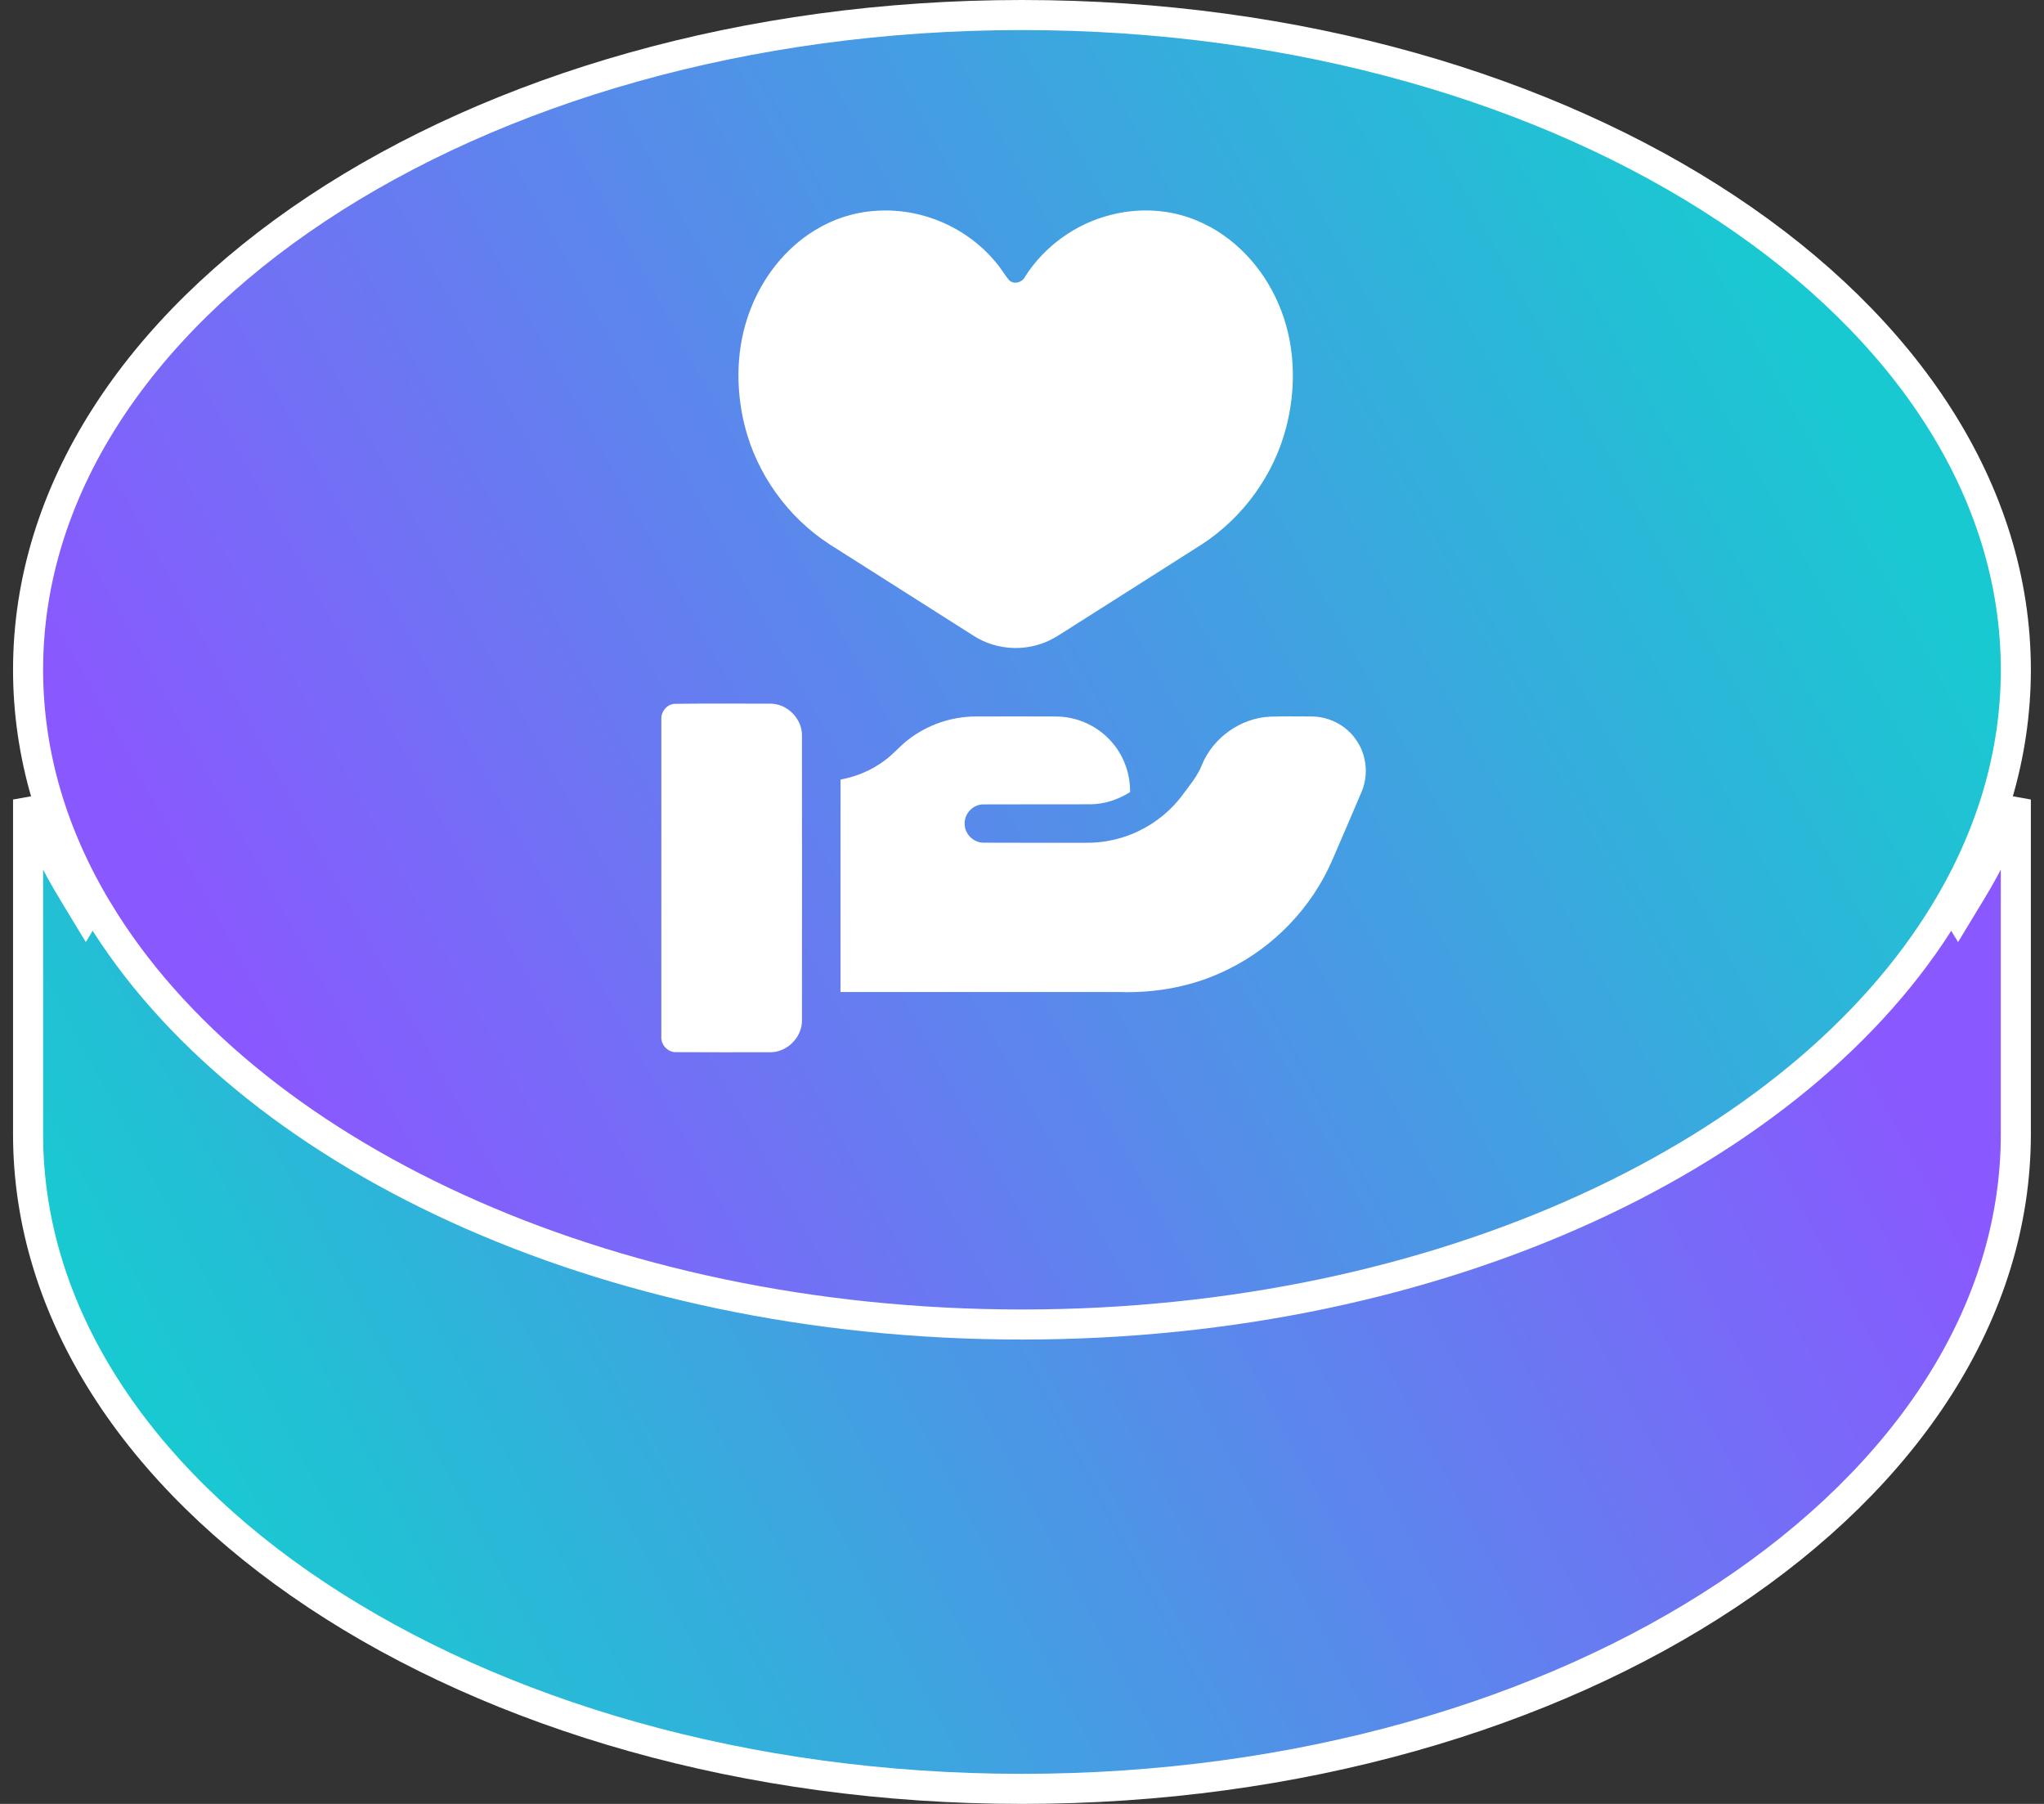 <svg width="68" height="60" viewBox="0 0 68 60" fill="none" xmlns="http://www.w3.org/2000/svg">
<rect x="0" y="0" width="68" height="60" fill="#333333" stroke="none"/>
<path d="M2.428 29.665L2.855 30.37L3.283 29.665C8.124 21.679 19.998 15.945 33.998 15.945C47.998 15.945 59.872 21.679 64.714 29.665L65.141 30.37L65.569 29.665C66.17 28.675 66.671 27.649 67.063 26.593V37.723C67.063 43.654 63.44 49.086 57.455 53.058C51.474 57.028 43.182 59.5 33.998 59.5C24.814 59.5 16.523 57.028 10.541 53.058C4.556 49.086 0.934 43.654 0.934 37.723V26.593C1.325 27.649 1.826 28.675 2.428 29.665Z" fill="url(#paint0_linear_337_441)" stroke="url(#paint1_linear_337_441)"/>
<path d="M64.714 30.335L64.714 30.335C59.872 38.321 47.998 44.055 33.998 44.055C19.998 44.055 8.124 38.321 3.283 30.335L3.282 30.335C1.762 27.832 0.934 25.117 0.934 22.277C0.934 16.346 4.556 10.914 10.541 6.942C16.523 2.972 24.814 0.5 33.998 0.5C43.182 0.5 51.474 2.972 57.455 6.942C63.44 10.914 67.063 16.346 67.063 22.277C67.063 25.117 66.234 27.832 64.714 30.335Z" fill="url(#paint2_linear_337_441)" stroke="url(#paint3_linear_337_441)"/>
<path d="M29.133 7.013C30.649 6.899 32.195 7.569 33.15 8.752C33.309 8.931 33.42 9.145 33.577 9.324C33.741 9.477 34.011 9.392 34.103 9.2C34.752 8.181 35.803 7.43 36.976 7.142C37.915 6.905 38.931 6.96 39.826 7.34C41.049 7.847 42.008 8.886 42.527 10.093C43.09 11.38 43.141 12.856 42.791 14.207C42.382 15.793 41.362 17.207 39.99 18.101C38.557 19.015 37.12 19.924 35.685 20.835C35.34 21.049 35.007 21.298 34.614 21.42C33.888 21.666 33.056 21.568 32.408 21.158C30.801 20.14 29.195 19.121 27.591 18.1C26.199 17.196 25.169 15.754 24.77 14.143C24.463 12.897 24.489 11.551 24.946 10.344C25.357 9.247 26.111 8.264 27.119 7.653C27.725 7.282 28.422 7.056 29.133 7.013Z" fill="url(#paint4_linear_337_441)" fillOpacity="0.95"/>
<path d="M22.432 23.41C23.494 23.396 24.558 23.406 25.62 23.405C26.182 23.398 26.684 23.898 26.68 24.459C26.683 27.618 26.682 30.777 26.68 33.936C26.688 34.502 26.181 35.009 25.615 34.999C24.566 34.999 23.517 35.004 22.469 34.996C22.201 34.993 21.981 34.738 22.001 34.474C22.001 30.957 22 27.44 22.002 23.923C21.986 23.674 22.181 23.432 22.432 23.41Z" fill="url(#paint5_linear_337_441)" fillOpacity="0.95"/>
<path d="M30.207 24.609C30.852 24.105 31.667 23.827 32.486 23.831C33.372 23.83 34.259 23.827 35.145 23.832C35.847 23.837 36.538 24.155 36.993 24.689C37.389 25.142 37.604 25.744 37.596 26.345C37.202 26.595 36.744 26.749 36.276 26.751C35.092 26.755 33.907 26.749 32.722 26.755C32.374 26.747 32.069 27.069 32.093 27.415C32.096 27.745 32.394 28.034 32.724 28.029C33.671 28.035 34.619 28.03 35.566 28.032C35.997 28.028 36.432 28.054 36.858 27.971C37.81 27.805 38.693 27.276 39.286 26.513C39.537 26.166 39.83 25.843 39.986 25.438C40.358 24.535 41.269 23.886 42.246 23.837C42.705 23.822 43.165 23.83 43.626 23.831C44.199 23.828 44.765 24.114 45.097 24.582C45.46 25.076 45.54 25.759 45.303 26.324C44.975 27.097 44.643 27.867 44.31 28.637C43.629 30.192 42.384 31.491 40.861 32.239C39.739 32.802 38.473 33.039 37.223 32.996C34.136 32.996 31.049 32.997 27.962 32.996C27.961 30.64 27.96 28.285 27.963 25.93C28.49 25.831 28.998 25.621 29.427 25.298C29.71 25.095 29.931 24.821 30.207 24.609Z" fill="url(#paint6_linear_337_441)" fillOpacity="0.95"/>
<defs>
<linearGradient id="paint0_linear_337_441" x1="5.998" y1="49" x2="56.358" y2="22.176" gradientUnits="userSpaceOnUse">
<stop stop-color="#19C9D1"/>
<stop offset="1" stop-color="#8A58FF"/>
</linearGradient>
<linearGradient id="paint1_linear_337_441" x1="33.68" y1="60.001" x2="34.538" y2="15.25" gradientUnits="userSpaceOnUse">
<stop stop-color="white"/>
<stop offset="1" stop-color="white" stopOpacity="0"/>
</linearGradient>
<linearGradient id="paint2_linear_337_441" x1="8.564" y1="35.566" x2="58.62" y2="8.093" gradientUnits="userSpaceOnUse">
<stop stop-color="#8A58FF"/>
<stop offset="1" stop-color="#19C9D1" stopOpacity="0.7"/>
</linearGradient>
<linearGradient id="paint3_linear_337_441" x1="33.68" y1="44.555" x2="34.538" y2="-0.196" gradientUnits="userSpaceOnUse">
<stop stop-color="white"/>
<stop offset="1" stop-color="white" stopOpacity="0"/>
</linearGradient>
<linearGradient id="paint4_linear_337_441" x1="43.012" y1="9.879" x2="30.23" y2="23.854" gradientUnits="userSpaceOnUse">
<stop stop-color="white" stopOpacity="0.8"/>
<stop offset="0.98" stop-color="white"/>
</linearGradient>
<linearGradient id="paint5_linear_337_441" x1="26.682" y1="25.697" x2="20.329" y2="27.909" gradientUnits="userSpaceOnUse">
<stop stop-color="white" stopOpacity="0.8"/>
<stop offset="0.98" stop-color="white"/>
</linearGradient>
<linearGradient id="paint6_linear_337_441" x1="45.438" y1="25.643" x2="38.254" y2="37.45" gradientUnits="userSpaceOnUse">
<stop stop-color="white" stopOpacity="0.8"/>
<stop offset="0.98" stop-color="white"/>
</linearGradient>
</defs>
</svg>
